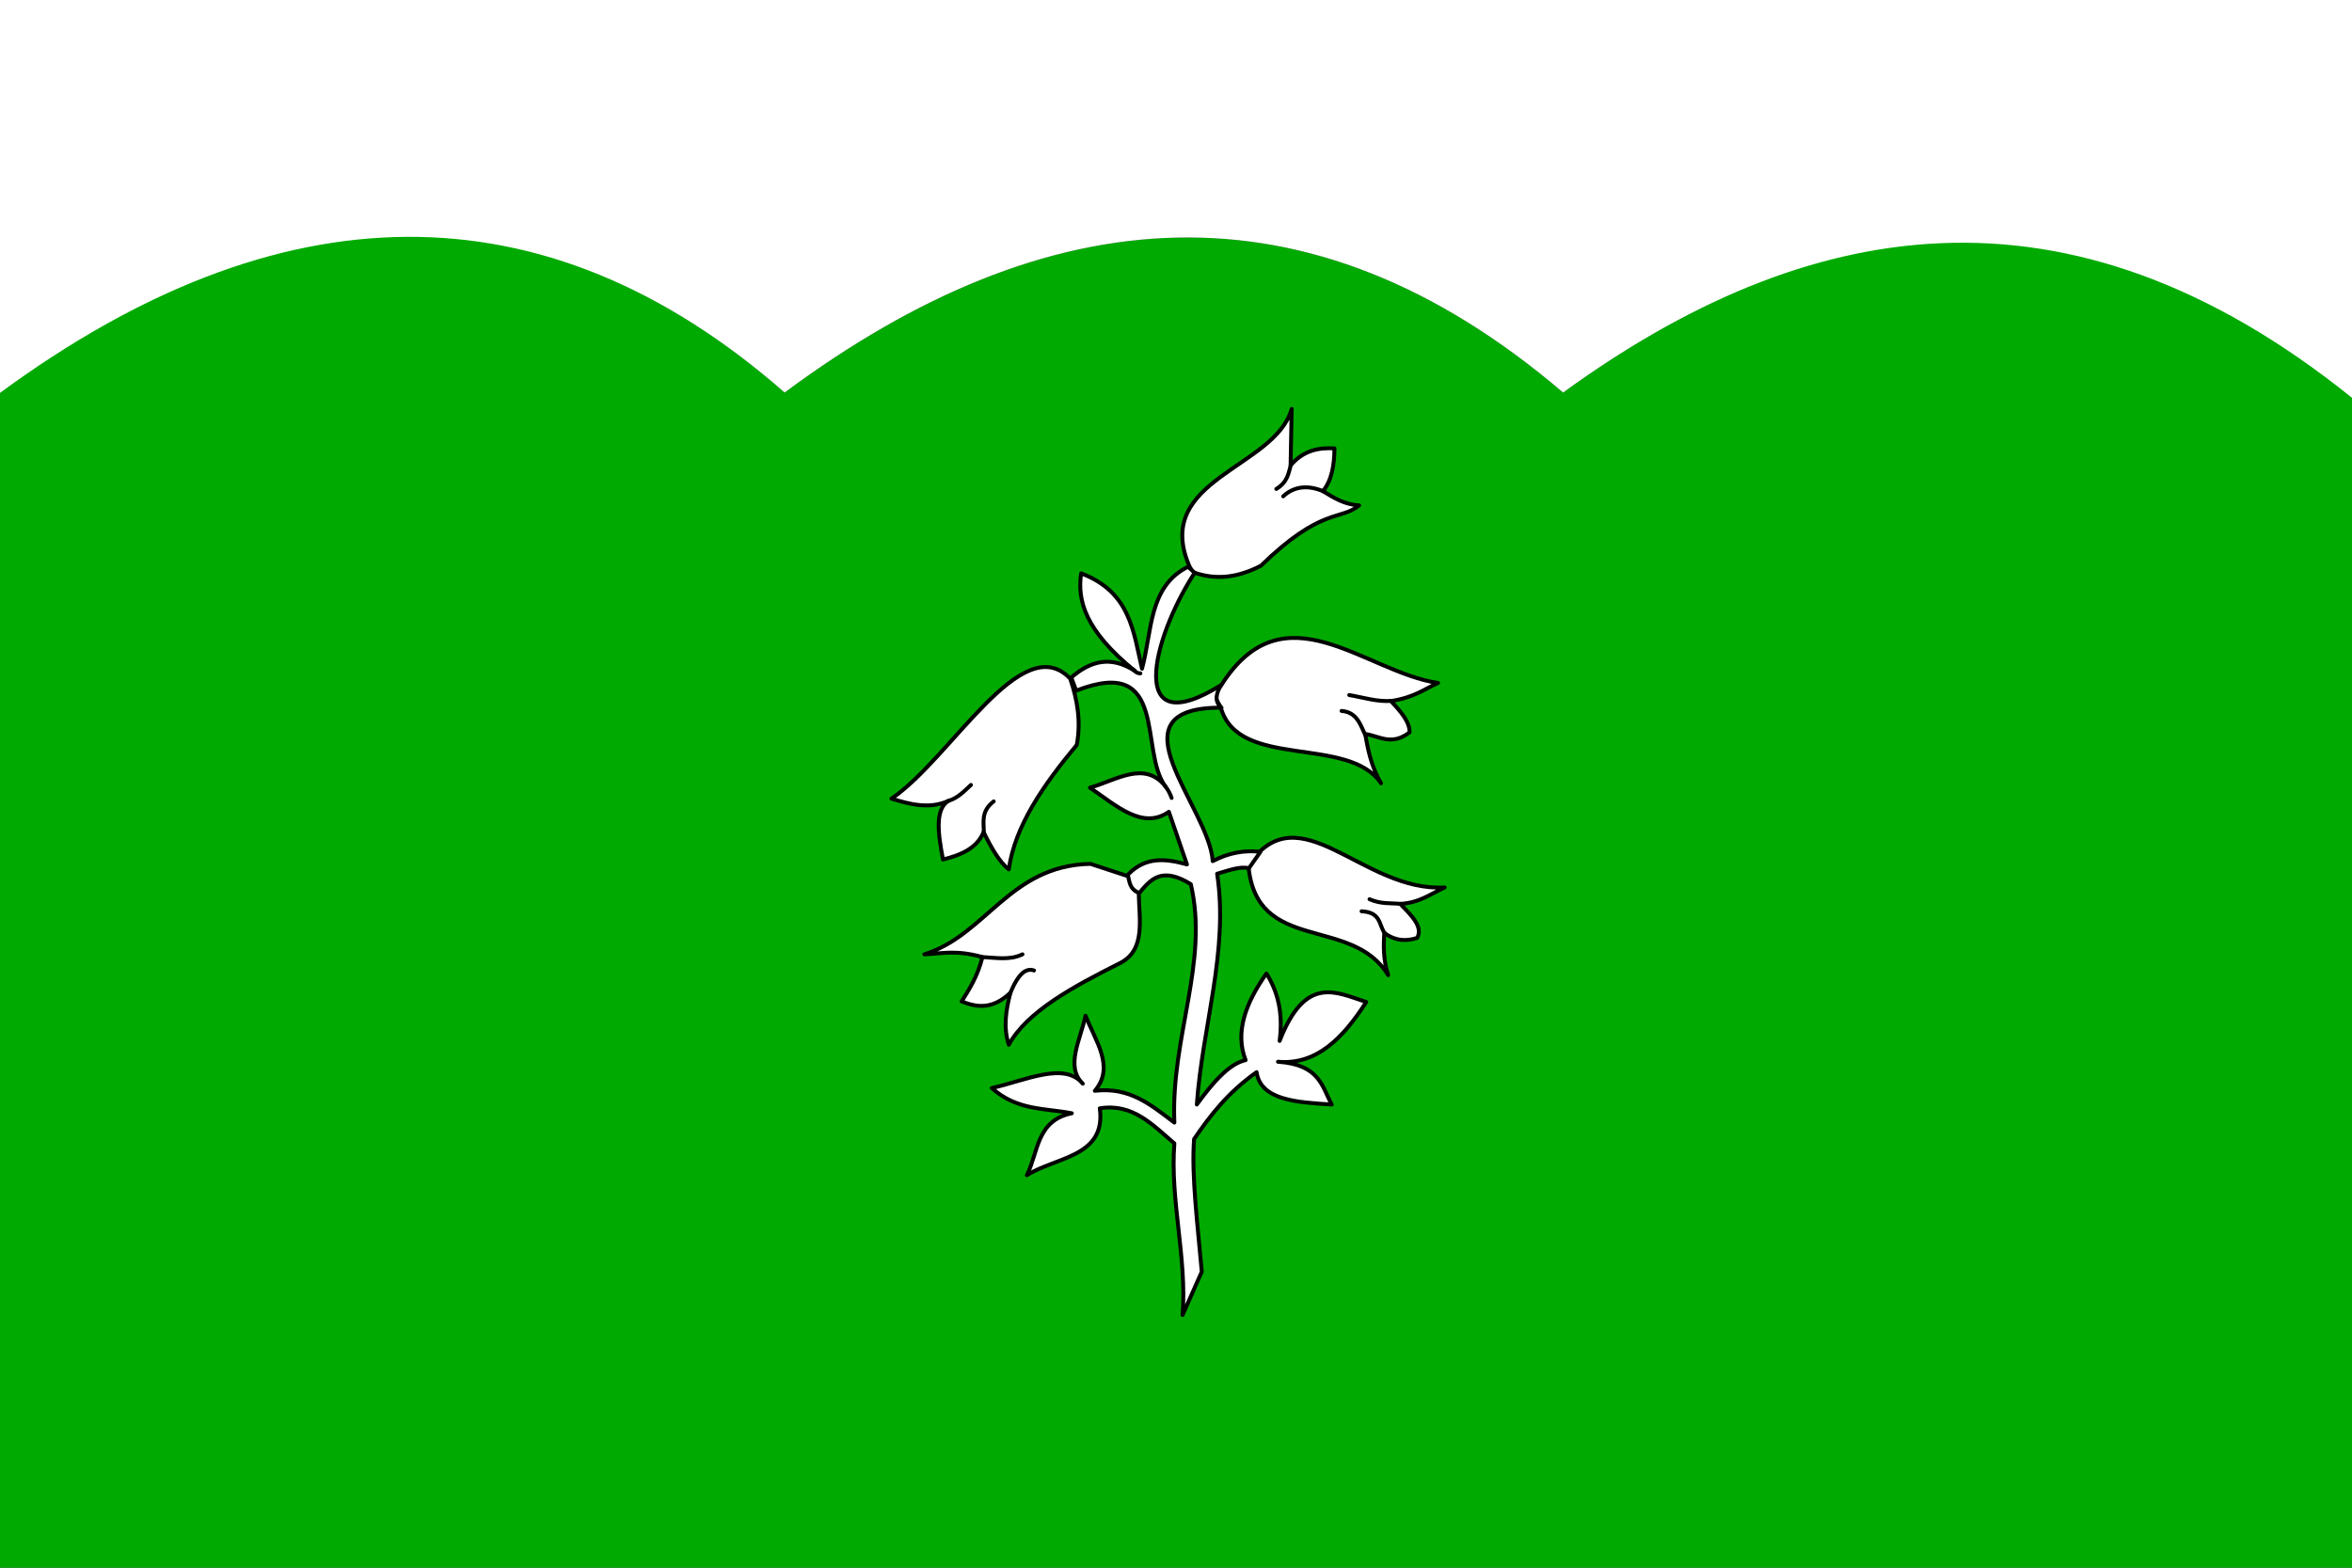 <?xml version="1.0" encoding="UTF-8" standalone="no"?>
<!-- Created with Inkscape (http://www.inkscape.org/) -->
<svg
   xmlns:dc="http://purl.org/dc/elements/1.1/"
   xmlns:cc="http://creativecommons.org/ns#"
   xmlns:rdf="http://www.w3.org/1999/02/22-rdf-syntax-ns#"
   xmlns:svg="http://www.w3.org/2000/svg"
   xmlns="http://www.w3.org/2000/svg"
   xmlns:sodipodi="http://sodipodi.sourceforge.net/DTD/sodipodi-0.dtd"
   xmlns:inkscape="http://www.inkscape.org/namespaces/inkscape"
   width="600"
   height="400"
   id="svg2"
   inkscape:label="Pozadí"
   sodipodi:version="0.32"
   inkscape:version="0.46"
   version="1.0"
   sodipodi:docname="Radošov TR flag.svg"
   inkscape:output_extension="org.inkscape.output.svg.inkscape">
  <rect width="100%" height="100%" fill="#333333" stroke="none"/>
  <defs
     id="defs3">
    <inkscape:perspective
       sodipodi:type="inkscape:persp3d"
       inkscape:vp_x="0 : 526.18109 : 1"
       inkscape:vp_y="0 : 1000 : 0"
       inkscape:vp_z="744.09448 : 526.18109 : 1"
       inkscape:persp3d-origin="372.04724 : 350.78739 : 1"
       id="perspective9" />
    <inkscape:perspective
       id="perspective2389"
       inkscape:persp3d-origin="372.04724 : 350.78739 : 1"
       inkscape:vp_z="744.09448 : 526.18109 : 1"
       inkscape:vp_y="0 : 1000 : 0"
       inkscape:vp_x="0 : 526.18109 : 1"
       sodipodi:type="inkscape:persp3d" />
  </defs>
  <sodipodi:namedview
     id="base"
     pagecolor="#ffffff"
     bordercolor="#666666"
     borderopacity="1.0"
     inkscape:pageopacity="0.0"
     inkscape:pageshadow="2"
     inkscape:zoom="0.89375"
     inkscape:cx="392.40774"
     inkscape:cy="78.012415"
     inkscape:document-units="px"
     inkscape:current-layer="layer1"
     showgrid="false"
     inkscape:window-width="1400"
     inkscape:window-height="928"
     inkscape:window-x="-4"
     inkscape:window-y="-4" />
  <g
     inkscape:label="Vrstva 1"
     inkscape:groupmode="layer"
     id="layer1"
     transform="translate(177.143,-186.648)">
    <path
       style="opacity:1;fill:#00aa00;fill-opacity:1;fill-rule:evenodd;stroke:none;stroke-width:1;stroke-linecap:round;stroke-linejoin:round;marker:none;marker-start:none;marker-mid:none;marker-end:none;stroke-miterlimit:4;stroke-dasharray:none;stroke-dashoffset:0;stroke-opacity:1;visibility:visible;display:inline;overflow:visible;enable-background:accumulate"
       d="M -177.143,286.795 C -106.003,234.259 -38.623,232.791 23.023,286.795 C 90.214,236.936 156.523,231.229 221.606,286.795 C 283.432,241.88 349.858,228.902 422.857,287.982 L 422.857,586.648 L -177.143,586.648 L -177.143,286.795 z"
       id="hills"
       sodipodi:nodetypes="ccccccc" />
    <g
       id="flower">
      <path
         sodipodi:nodetypes="cccccccccc"
         transform="translate(-177.143,186.648)"
         id="path2395"
         d="M 287.972,223.636 L 278.182,220.42 C 257.578,220.795 251.608,238.601 235.804,243.496 C 240.277,243.327 243.741,242.294 250.629,244.196 C 249.354,249.213 247.313,252.316 245.315,255.524 C 249.182,257.036 253.158,257.672 257.762,253.287 C 256.624,257.716 255.899,262.145 257.343,266.573 C 261.909,258.228 273.459,251.877 285.734,245.734 C 292.344,242.365 290.602,234.6 290.49,227.692 C 288.727,227.264 288.495,225.304 287.972,223.636 z"
         style="opacity:1;fill:#ffffff;fill-opacity:1;fill-rule:evenodd;stroke:#000000;stroke-width:1;stroke-linecap:round;stroke-linejoin:round;marker:none;marker-start:none;marker-mid:none;marker-end:none;stroke-miterlimit:4;stroke-dasharray:none;stroke-dashoffset:0;stroke-opacity:1;visibility:visible;display:inline;overflow:visible;enable-background:accumulate" />
      <path
         sodipodi:nodetypes="cccccccc"
         transform="translate(-177.143,186.648)"
         id="path3167"
         d="M 273.007,173.147 C 260.607,160.17 242.611,193.566 227.413,203.776 C 232.261,205.265 237.11,206.51 241.958,204.336 C 238.448,206.514 239.301,212.721 240.559,219.301 C 245.2,218.16 249.228,216.408 250.909,212.308 C 252.904,216.374 254.978,219.972 257.343,221.818 C 258.902,210.791 266.101,200.358 274.685,190.07 C 275.789,184.221 274.878,178.624 273.007,173.147 z"
         style="opacity:1;fill:#ffffff;fill-opacity:1;fill-rule:evenodd;stroke:#000000;stroke-width:1;stroke-linecap:round;stroke-linejoin:round;marker:none;marker-start:none;marker-mid:none;marker-end:none;stroke-miterlimit:4;stroke-dasharray:none;stroke-dashoffset:0;stroke-opacity:1;visibility:visible;display:inline;overflow:visible;enable-background:accumulate" />
      <path
         sodipodi:nodetypes="ccccccccc"
         transform="translate(-177.143,186.648)"
         id="path3169"
         d="M 303.357,144.336 C 293.959,122.203 325.265,119.512 329.51,104.336 L 329.231,118.741 C 332.524,114.896 336.385,114.176 340.42,114.406 C 340.387,118.673 339.742,122.532 337.483,125.315 C 340.205,126.999 342.901,128.719 346.713,128.951 C 341.976,132.879 337.137,129.3 321.678,144.336 C 315.358,147.632 309.678,147.936 304.476,146.014 C 303.809,145.381 303.689,144.885 303.357,144.336 z"
         style="opacity:1;fill:#ffffff;fill-opacity:1;fill-rule:evenodd;stroke:#000000;stroke-width:1;stroke-linecap:round;stroke-linejoin:round;marker:none;marker-start:none;marker-mid:none;marker-end:none;stroke-miterlimit:4;stroke-dasharray:none;stroke-dashoffset:0;stroke-opacity:1;visibility:visible;display:inline;overflow:visible;enable-background:accumulate" />
      <path
         sodipodi:nodetypes="cccccccc"
         transform="translate(-177.143,186.648)"
         id="path3171"
         d="M 311.469,174.965 C 327.548,149.424 348.109,171.493 366.853,174.266 C 363.172,175.898 360.866,177.923 354.825,178.881 C 357.326,181.538 359.644,184.196 359.58,186.853 C 354.945,190.43 351.869,187.769 348.252,187.273 C 349.002,191.348 349.739,195.421 352.308,199.86 C 344.018,187.532 316.125,196.471 311.469,180.699 C 310.912,178.964 308.779,177.726 311.469,174.965 z"
         style="opacity:1;fill:#ffffff;fill-opacity:1;fill-rule:evenodd;stroke:#000000;stroke-width:1;stroke-linecap:round;stroke-linejoin:round;marker:none;marker-start:none;marker-mid:none;marker-end:none;stroke-miterlimit:4;stroke-dasharray:none;stroke-dashoffset:0;stroke-opacity:1;visibility:visible;display:inline;overflow:visible;enable-background:accumulate" />
      <path
         sodipodi:nodetypes="ccccccc"
         transform="translate(-177.143,186.648)"
         id="path3173"
         d="M 318.462,220.769 C 331.507,201.717 347.453,227.632 368.531,226.434 C 364.99,228.067 362.111,230.363 357.203,230.629 C 359.982,233.52 363.093,236.41 361.538,239.301 C 358.741,240.221 355.944,240.099 353.147,238.042 C 352.896,241.487 352.9,244.997 354.126,248.811 C 344.808,233.45 320.436,243.545 318.462,220.769 z"
         style="opacity:1;fill:#ffffff;fill-opacity:1;fill-rule:evenodd;stroke:#000000;stroke-width:1;stroke-linecap:round;stroke-linejoin:round;marker:none;marker-start:none;marker-mid:none;marker-end:none;stroke-miterlimit:4;stroke-dasharray:none;stroke-dashoffset:0;stroke-opacity:1;visibility:visible;display:inline;overflow:visible;enable-background:accumulate" />
      <path
         sodipodi:nodetypes="cc"
         transform="translate(-177.143,186.648)"
         id="path3175"
         d="M 250.28,244.196 C 253.871,244.322 257.594,245.105 260.839,243.496"
         style="opacity:1;fill:#ffffff;fill-opacity:1;fill-rule:evenodd;stroke:#000000;stroke-width:1;stroke-linecap:round;stroke-linejoin:round;marker:none;marker-start:none;marker-mid:none;marker-end:none;stroke-miterlimit:4;stroke-dasharray:none;stroke-dashoffset:0;stroke-opacity:1;visibility:visible;display:inline;overflow:visible;enable-background:accumulate" />
      <path
         sodipodi:nodetypes="cc"
         transform="translate(-177.143,186.648)"
         id="path3177"
         d="M 257.692,253.496 C 259.89,248.023 261.95,246.977 263.776,247.622"
         style="opacity:1;fill:#ffffff;fill-opacity:1;fill-rule:evenodd;stroke:#000000;stroke-width:1;stroke-linecap:round;stroke-linejoin:round;marker:none;marker-start:none;marker-mid:none;marker-end:none;stroke-miterlimit:4;stroke-dasharray:none;stroke-dashoffset:0;stroke-opacity:1;visibility:visible;display:inline;overflow:visible;enable-background:accumulate" />
      <path
         sodipodi:nodetypes="cc"
         transform="translate(-177.143,186.648)"
         id="path3179"
         d="M 250.979,212.657 C 251.004,209.887 250.123,207.069 253.496,204.476"
         style="opacity:1;fill:#ffffff;fill-opacity:1;fill-rule:evenodd;stroke:#000000;stroke-width:1;stroke-linecap:round;stroke-linejoin:round;marker:none;marker-start:none;marker-mid:none;marker-end:none;stroke-miterlimit:4;stroke-dasharray:none;stroke-dashoffset:0;stroke-opacity:1;visibility:visible;display:inline;overflow:visible;enable-background:accumulate" />
      <path
         sodipodi:nodetypes="cc"
         transform="translate(-177.143,186.648)"
         id="path3181"
         d="M 241.888,204.371 C 244.459,203.579 246.03,201.798 247.692,200.28"
         style="opacity:1;fill:#ffffff;fill-opacity:1;fill-rule:evenodd;stroke:#000000;stroke-width:1;stroke-linecap:round;stroke-linejoin:round;marker:none;marker-start:none;marker-mid:none;marker-end:none;stroke-miterlimit:4;stroke-dasharray:none;stroke-dashoffset:0;stroke-opacity:1;visibility:visible;display:inline;overflow:visible;enable-background:accumulate" />
      <path
         sodipodi:nodetypes="cc"
         transform="translate(-177.143,186.648)"
         id="path3183"
         d="M 329.336,118.496 C 328.687,120.669 328.561,122.94 325.594,124.755"
         style="opacity:1;fill:#ffffff;fill-opacity:1;fill-rule:evenodd;stroke:#000000;stroke-width:1;stroke-linecap:round;stroke-linejoin:round;marker:none;marker-start:none;marker-mid:none;marker-end:none;stroke-miterlimit:4;stroke-dasharray:none;stroke-dashoffset:0;stroke-opacity:1;visibility:visible;display:inline;overflow:visible;enable-background:accumulate" />
      <path
         sodipodi:nodetypes="cc"
         transform="translate(-177.143,186.648)"
         id="path3185"
         d="M 327.343,126.643 C 329.993,124.138 333.644,123.556 337.972,125.524"
         style="opacity:1;fill:#ffffff;fill-opacity:1;fill-rule:evenodd;stroke:#000000;stroke-width:1;stroke-linecap:round;stroke-linejoin:round;marker:none;marker-start:none;marker-mid:none;marker-end:none;stroke-miterlimit:4;stroke-dasharray:none;stroke-dashoffset:0;stroke-opacity:1;visibility:visible;display:inline;overflow:visible;enable-background:accumulate" />
      <path
         sodipodi:nodetypes="cc"
         transform="translate(-177.143,186.648)"
         id="path3187"
         d="M 344.196,177.343 C 347.879,177.979 351.492,179.168 355.175,178.811"
         style="opacity:1;fill:#ffffff;fill-opacity:1;fill-rule:evenodd;stroke:#000000;stroke-width:1;stroke-linecap:round;stroke-linejoin:round;marker:none;marker-start:none;marker-mid:none;marker-end:none;stroke-miterlimit:4;stroke-dasharray:none;stroke-dashoffset:0;stroke-opacity:1;visibility:visible;display:inline;overflow:visible;enable-background:accumulate" />
      <path
         sodipodi:nodetypes="cc"
         transform="translate(-177.143,186.648)"
         id="path3189"
         d="M 342.238,181.399 C 346.161,181.697 347.04,184.934 348.287,187.552"
         style="opacity:1;fill:#ffffff;fill-opacity:1;fill-rule:evenodd;stroke:#000000;stroke-width:1;stroke-linecap:round;stroke-linejoin:round;marker:none;marker-start:none;marker-mid:none;marker-end:none;stroke-miterlimit:4;stroke-dasharray:none;stroke-dashoffset:0;stroke-opacity:1;visibility:visible;display:inline;overflow:visible;enable-background:accumulate" />
      <path
         sodipodi:nodetypes="cc"
         transform="translate(-177.143,186.648)"
         id="path3191"
         d="M 349.371,229.441 C 352.333,230.73 354.652,230.367 357.273,230.629"
         style="opacity:1;fill:#ffffff;fill-opacity:1;fill-rule:evenodd;stroke:#000000;stroke-width:1;stroke-linecap:round;stroke-linejoin:round;marker:none;marker-start:none;marker-mid:none;marker-end:none;stroke-miterlimit:4;stroke-dasharray:none;stroke-dashoffset:0;stroke-opacity:1;visibility:visible;display:inline;overflow:visible;enable-background:accumulate" />
      <path
         sodipodi:nodetypes="cc"
         transform="translate(-177.143,186.648)"
         id="path3193"
         d="M 347.343,232.517 C 352.504,232.774 351.67,236.175 353.357,238.252"
         style="opacity:1;fill:#ffffff;fill-opacity:1;fill-rule:evenodd;stroke:#000000;stroke-width:1;stroke-linecap:round;stroke-linejoin:round;marker:none;marker-start:none;marker-mid:none;marker-end:none;stroke-miterlimit:4;stroke-dasharray:none;stroke-dashoffset:0;stroke-opacity:1;visibility:visible;display:inline;overflow:visible;enable-background:accumulate" />
      <path
         sodipodi:nodetypes="ccccccccccccccccccccccccccccccccccccccccc"
         transform="translate(-177.143,186.648)"
         id="path3215"
         d="M 301.678,335.524 L 306.573,324.476 C 305.547,312.671 303.901,299.997 304.615,290.629 C 308.693,284.667 313.171,278.793 320.559,273.566 C 321.621,280.674 330.646,281.267 339.72,281.818 C 337.213,277.196 336.661,271.639 326.014,270.909 C 335.947,271.786 342.668,264.778 348.531,255.664 C 340.844,253.186 333.041,248.638 326.434,265.594 C 327.41,258.184 325.817,252.829 323.077,248.392 C 317.62,256.093 315.031,263.533 317.762,270.49 C 313.613,271.392 309.464,276.106 305.315,281.818 C 306.713,261.915 313.502,242.472 310.49,222.937 C 313.377,222.103 316.423,220.953 318.601,221.538 L 321.538,217.343 C 317.483,216.87 313.427,217.583 309.371,219.72 C 308.483,205.913 282.396,180.475 311.608,180.559 C 309.636,178.874 310.306,176.88 311.469,174.825 C 287.221,189.881 293.815,162.99 304.755,146.154 L 303.077,144.615 C 292.954,149.619 293.922,161.176 291.329,170.629 C 289.109,161.193 288.411,151.074 275.804,146.294 C 274.766,153.228 276.846,160.921 289.51,171.189 C 283.264,167.135 278.047,168.745 273.287,172.867 L 274.545,176.224 C 298.327,166.931 290.476,191.751 297.343,200.699 C 292.011,193.908 284.762,199.098 278.042,200.979 C 284.755,205.54 291.469,211.837 298.182,207.133 L 302.797,220.559 C 297.487,219.108 292.267,218.415 287.692,223.217 C 288.195,224.914 288.027,226.835 290.629,227.832 C 293.493,224.517 296.196,220.929 303.776,225.594 C 308.468,245.594 298.64,264.615 299.58,286.434 C 293.796,282.104 288.328,277.247 279.301,278.322 C 284.477,272.206 279.437,265.626 276.923,259.161 C 275.643,265.25 271.675,272.129 276.224,276.503 C 271.535,270.776 261.497,275.746 253.007,277.622 C 259.532,283.426 266.559,282.707 273.427,284.056 C 264.409,285.861 264.891,293.999 261.958,299.86 C 269.324,295.165 282.257,295.213 280.559,282.797 C 288.949,281.427 294.058,287.027 299.58,291.748 C 298.457,306.34 302.827,320.932 301.678,335.524 z"
         style="opacity:1;fill:#ffffff;fill-opacity:1;fill-rule:evenodd;stroke:#000000;stroke-width:1;stroke-linecap:round;stroke-linejoin:round;marker:none;marker-start:none;marker-mid:none;marker-end:none;stroke-miterlimit:4;stroke-dasharray:none;stroke-dashoffset:0;stroke-opacity:1;visibility:visible;display:inline;overflow:visible;enable-background:accumulate" />
      <path
         sodipodi:nodetypes="cc"
         transform="translate(-177.143,186.648)"
         id="path3217"
         d="M 297.308,200.664 C 298.107,201.698 298.545,202.66 298.881,203.601"
         style="opacity:1;fill:#ffffff;fill-opacity:1;fill-rule:evenodd;stroke:#000000;stroke-width:1;stroke-linecap:round;stroke-linejoin:round;marker:none;marker-start:none;marker-mid:none;marker-end:none;stroke-miterlimit:4;stroke-dasharray:none;stroke-dashoffset:0;stroke-opacity:1;visibility:visible;display:inline;overflow:visible;enable-background:accumulate" />
      <path
         sodipodi:nodetypes="cc"
         transform="translate(-177.143,186.648)"
         id="path3219"
         d="M 289.056,170.804 C 290.194,171.872 290.049,171.679 290.909,171.818"
         style="opacity:1;fill:#ffffff;fill-opacity:1;fill-rule:evenodd;stroke:#000000;stroke-width:1;stroke-linecap:round;stroke-linejoin:round;marker:none;marker-start:none;marker-mid:none;marker-end:none;stroke-miterlimit:4;stroke-dasharray:none;stroke-dashoffset:0;stroke-opacity:1;visibility:visible;display:inline;overflow:visible;enable-background:accumulate" />
    </g>
    <path
       style="opacity:1;fill:#ffffff;fill-opacity:1;fill-rule:evenodd;stroke:none;stroke-width:1;stroke-linecap:round;stroke-linejoin:round;marker:none;marker-start:none;marker-mid:none;marker-end:none;stroke-miterlimit:4;stroke-dasharray:none;stroke-dashoffset:0;stroke-opacity:1;visibility:visible;display:inline;overflow:visible;enable-background:accumulate"
       d="M 0,0 L 0,100.25 C 70.954,48.079 138.656,46.279 200.156,100.156 C 267.348,50.297 333.667,44.59 398.75,100.156 C 460.433,55.345 527.199,42.889 600,101.5 L 600,0 L 0,0 z"
       transform="translate(-177.143,186.648)"
       id="sky"
       sodipodi:nodetypes="ccccccc" />
  </g>
</svg>
